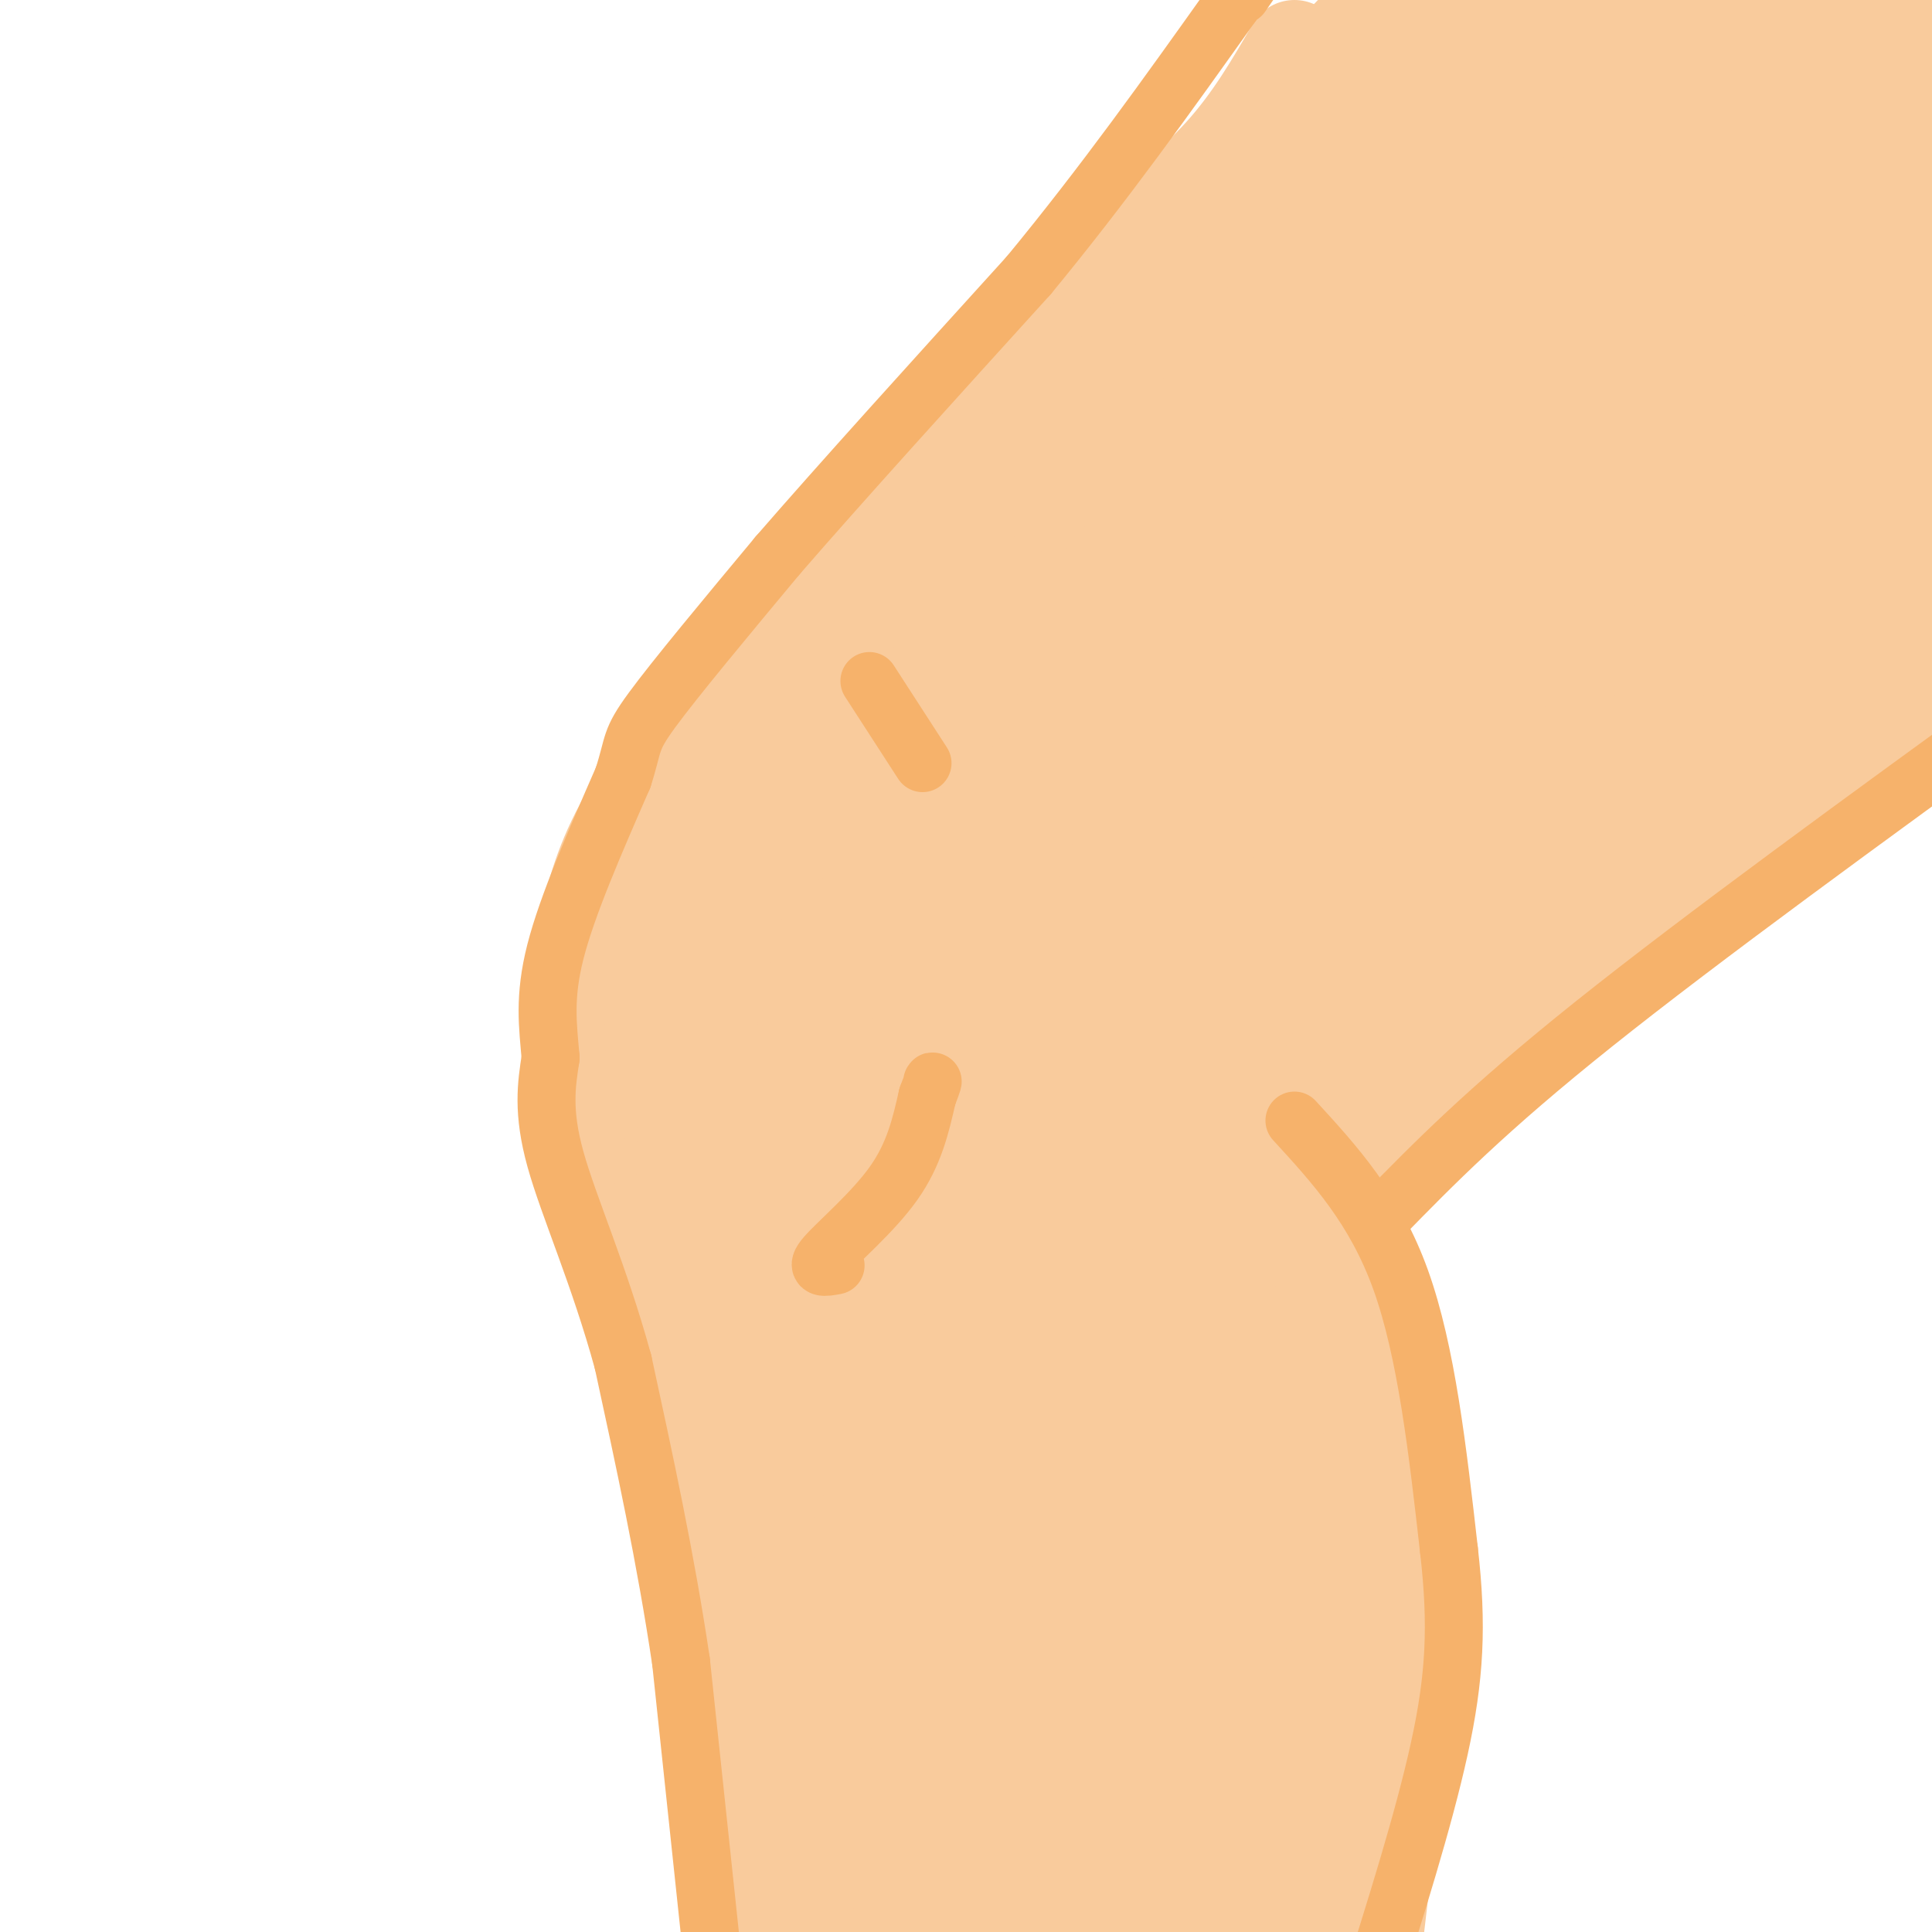 <svg viewBox='0 0 400 400' version='1.1' xmlns='http://www.w3.org/2000/svg' xmlns:xlink='http://www.w3.org/1999/xlink'><g fill='none' stroke='rgb(249,203,156)' stroke-width='20' stroke-linecap='round' stroke-linejoin='round'><path d='M268,10c-4.333,7.500 -8.667,15.000 -15,22c-6.333,7.000 -14.667,13.500 -23,20'/><path d='M230,52c-8.500,8.333 -18.250,19.167 -28,30'/><path d='M202,82c-9.500,10.333 -19.250,21.167 -29,32'/><path d='M173,114c-8.833,10.167 -16.417,19.583 -24,29'/><path d='M149,143c-7.822,9.711 -15.378,19.489 -20,28c-4.622,8.511 -6.311,15.756 -8,23'/><path d='M121,194c-2.044,8.067 -3.156,16.733 -2,27c1.156,10.267 4.578,22.133 8,34'/><path d='M127,255c4.000,14.667 10.000,34.333 16,54'/><path d='M143,309c3.667,18.667 4.833,38.333 6,58'/><path d='M149,367c2.333,16.833 5.167,29.917 8,43'/><path d='M405,116c0.000,0.000 -40.000,37.000 -40,37'/><path d='M365,153c-14.667,12.833 -31.333,26.417 -48,40'/><path d='M317,193c-10.178,9.733 -11.622,14.067 -16,18c-4.378,3.933 -11.689,7.467 -19,11'/><path d='M282,222c-8.333,5.667 -19.667,14.333 -31,23'/><path d='M251,245c-5.167,3.833 -2.583,1.917 0,0'/><path d='M273,251c6.000,17.333 12.000,34.667 15,49c3.000,14.333 3.000,25.667 3,37'/><path d='M291,337c-1.000,20.500 -5.000,53.250 -9,86'/></g>
<g fill='none' stroke='rgb(249,203,156)' stroke-width='28' stroke-linecap='round' stroke-linejoin='round'><path d='M242,168c24.046,-22.603 48.093,-45.206 70,-63c21.907,-17.794 41.676,-30.780 33,-23c-8.676,7.780 -45.797,36.325 -80,68c-34.203,31.675 -65.486,66.478 -51,49c14.486,-17.478 74.743,-87.239 135,-157'/><path d='M349,42c18.680,-23.257 -2.121,-2.900 -17,10c-14.879,12.900 -23.837,18.344 -55,46c-31.163,27.656 -84.533,77.524 -94,87c-9.467,9.476 24.968,-21.439 60,-56c35.032,-34.561 70.663,-72.766 83,-89c12.337,-16.234 1.382,-10.495 -29,18c-30.382,28.495 -80.191,79.748 -130,131'/><path d='M167,189c-22.532,22.859 -13.864,14.506 -2,3c11.864,-11.506 26.922,-26.166 57,-59c30.078,-32.834 75.176,-83.842 91,-104c15.824,-20.158 2.376,-9.466 -35,30c-37.376,39.466 -98.679,107.704 -106,113c-7.321,5.296 39.339,-52.352 86,-110'/><path d='M258,62c27.755,-37.696 54.141,-76.935 44,-66c-10.141,10.935 -56.811,72.044 -88,109c-31.189,36.956 -46.897,49.757 -38,41c8.897,-8.757 42.399,-39.074 70,-67c27.601,-27.926 49.300,-53.463 71,-79'/><path d='M317,0c3.027,-4.323 -24.906,24.370 -53,63c-28.094,38.630 -56.348,87.199 -47,78c9.348,-9.199 56.299,-76.164 84,-111c27.701,-34.836 36.152,-37.542 37,-38c0.848,-0.458 -5.907,1.331 -21,19c-15.093,17.669 -38.525,51.219 -53,70c-14.475,18.781 -19.993,22.795 -17,14c2.993,-8.795 14.496,-30.397 26,-52'/><path d='M273,43c12.456,-19.223 30.595,-41.280 28,-38c-2.595,3.280 -25.925,31.895 -35,39c-9.075,7.105 -3.896,-7.302 5,-20c8.896,-12.698 21.511,-23.688 27,-28c5.489,-4.312 3.854,-1.946 3,0c-0.854,1.946 -0.927,3.473 -1,5'/><path d='M300,1c-3.728,10.343 -12.547,33.702 -32,63c-19.453,29.298 -49.538,64.536 -41,57c8.538,-7.536 55.701,-57.845 97,-100c41.299,-42.155 76.734,-76.157 49,-40c-27.734,36.157 -118.638,142.473 -142,170c-23.362,27.527 20.819,-23.737 65,-75'/><path d='M296,76c33.348,-30.558 84.218,-69.451 92,-76c7.782,-6.549 -27.522,19.248 -45,34c-17.478,14.752 -17.128,18.458 -19,21c-1.872,2.542 -5.966,3.918 -34,39c-28.034,35.082 -80.009,103.868 -78,104c2.009,0.132 58.003,-68.391 99,-115c40.997,-46.609 66.999,-71.305 93,-96'/><path d='M404,-13c10.985,-12.679 -8.051,3.622 -51,56c-42.949,52.378 -109.811,140.833 -141,182c-31.189,41.167 -26.705,35.045 23,-20c49.705,-55.045 144.630,-159.013 167,-182c22.370,-22.987 -27.815,35.006 -78,93'/><path d='M324,116c-40.653,46.191 -103.285,115.167 -99,111c4.285,-4.167 75.489,-81.478 125,-131c49.511,-49.522 77.330,-71.256 60,-53c-17.330,18.256 -79.809,76.502 -116,114c-36.191,37.498 -46.096,54.249 -56,71'/><path d='M238,228c-13.727,16.309 -20.046,21.583 -2,2c18.046,-19.583 60.456,-64.022 103,-103c42.544,-38.978 85.224,-72.494 76,-61c-9.224,11.494 -70.350,67.998 -104,98c-33.650,30.002 -39.825,33.501 -46,37'/><path d='M265,201c1.260,-0.939 27.410,-21.788 59,-50c31.590,-28.212 68.620,-63.788 78,-76c9.380,-12.212 -8.892,-1.061 -44,26c-35.108,27.061 -87.054,70.030 -139,113'/><path d='M219,214c-14.043,13.769 20.349,-8.309 35,-17c14.651,-8.691 9.560,-3.994 36,-26c26.440,-22.006 84.411,-70.716 103,-85c18.589,-14.284 -2.206,5.858 -23,26'/><path d='M370,112c-35.578,33.200 -113.022,103.200 -136,124c-22.978,20.800 8.511,-7.600 40,-36'/><path d='M274,200c22.524,-18.214 58.833,-45.750 89,-72c30.167,-26.250 54.190,-51.214 46,-46c-8.190,5.214 -48.595,40.607 -89,76'/><path d='M320,158c-29.925,26.013 -60.238,53.045 -68,62c-7.762,8.955 7.026,-0.166 28,-18c20.974,-17.834 48.136,-44.381 59,-56c10.864,-11.619 5.432,-8.309 0,-5'/><path d='M339,141c-3.201,0.719 -11.204,5.015 -15,5c-3.796,-0.015 -3.384,-4.341 -30,21c-26.616,25.341 -80.260,80.349 -85,73c-4.740,-7.349 39.423,-77.056 56,-105c16.577,-27.944 5.568,-14.126 1,-10c-4.568,4.126 -2.694,-1.438 -4,-4c-1.306,-2.562 -5.793,-2.120 -26,20c-20.207,22.120 -56.133,65.917 -70,83c-13.867,17.083 -5.676,7.452 -3,1c2.676,-6.452 -0.162,-9.726 -3,-13'/><path d='M160,212c-0.155,-8.497 0.956,-23.241 4,-35c3.044,-11.759 8.021,-20.535 15,-32c6.979,-11.465 15.961,-25.619 28,-40c12.039,-14.381 27.134,-28.989 18,-18c-9.134,10.989 -42.498,47.574 -58,75c-15.502,27.426 -13.144,45.693 -11,48c2.144,2.307 4.072,-11.347 6,-25'/><path d='M162,185c12.412,-18.480 40.441,-52.181 44,-59c3.559,-6.819 -17.352,13.243 -31,27c-13.648,13.757 -20.033,21.207 -25,29c-4.967,7.793 -8.514,15.927 -10,23c-1.486,7.073 -0.909,13.083 1,19c1.909,5.917 5.151,11.741 5,9c-0.151,-2.741 -3.694,-14.046 -5,-21c-1.306,-6.954 -0.373,-9.558 3,-17c3.373,-7.442 9.187,-19.721 15,-32'/><path d='M159,163c6.417,-10.590 14.961,-21.064 12,-17c-2.961,4.064 -17.427,22.665 -24,35c-6.573,12.335 -5.253,18.405 -4,28c1.253,9.595 2.438,22.715 2,26c-0.438,3.285 -2.499,-3.264 -4,-10c-1.501,-6.736 -2.443,-13.660 0,-25c2.443,-11.340 8.269,-27.097 14,-38c5.731,-10.903 11.365,-16.951 17,-23'/><path d='M172,139c-0.209,2.982 -9.230,21.937 -15,32c-5.770,10.063 -8.289,11.233 -10,38c-1.711,26.767 -2.615,79.129 4,72c6.615,-7.129 20.747,-73.751 26,-98c5.253,-24.249 1.626,-6.124 -2,12'/><path d='M175,195c-2.361,10.218 -7.263,29.763 -10,56c-2.737,26.237 -3.308,59.166 0,53c3.308,-6.166 10.495,-51.426 20,-82c9.505,-30.574 21.328,-46.462 23,-49c1.672,-2.538 -6.808,8.275 -14,35c-7.192,26.725 -13.096,69.363 -19,112'/><path d='M175,320c-3.760,25.008 -3.661,31.526 -2,20c1.661,-11.526 4.882,-41.098 12,-76c7.118,-34.902 18.131,-75.134 18,-77c-0.131,-1.866 -11.406,34.634 -18,63c-6.594,28.366 -8.506,48.599 -9,69c-0.494,20.401 0.430,40.972 -1,43c-1.430,2.028 -5.215,-14.486 -9,-31'/><path d='M166,331c-4.507,-24.723 -11.274,-71.031 -9,-70c2.274,1.031 13.589,49.400 17,88c3.411,38.600 -1.082,67.431 0,60c1.082,-7.431 7.738,-51.123 15,-84c7.262,-32.877 15.131,-54.938 23,-77'/><path d='M212,248c4.749,-16.414 5.122,-18.950 1,-8c-4.122,10.950 -12.738,35.385 -17,48c-4.262,12.615 -4.170,13.408 -5,37c-0.830,23.592 -2.582,69.981 -1,84c1.582,14.019 6.497,-4.332 15,-38c8.503,-33.668 20.595,-82.653 26,-105c5.405,-22.347 4.122,-18.054 3,-19c-1.122,-0.946 -2.084,-7.130 -4,-10c-1.916,-2.870 -4.785,-2.427 -12,14c-7.215,16.427 -18.776,48.836 -23,74c-4.224,25.164 -1.112,43.082 2,61'/><path d='M197,386c1.923,17.086 5.731,29.301 8,34c2.269,4.699 2.998,1.880 8,-36c5.002,-37.880 14.277,-110.822 18,-142c3.723,-31.178 1.894,-20.591 1,-19c-0.894,1.591 -0.852,-5.815 -3,-6c-2.148,-0.185 -6.484,6.851 -10,21c-3.516,14.149 -6.210,35.411 -6,60c0.210,24.589 3.326,52.505 6,71c2.674,18.495 4.907,27.570 7,33c2.093,5.430 4.047,7.215 6,9'/><path d='M232,411c3.285,-41.246 8.499,-148.860 10,-152c1.501,-3.140 -0.711,98.193 -1,140c-0.289,41.807 1.346,24.088 5,9c3.654,-15.088 9.327,-27.544 15,-40'/><path d='M261,368c3.756,-12.509 5.648,-23.781 3,-49c-2.648,-25.219 -9.834,-64.385 -14,-79c-4.166,-14.615 -5.313,-4.680 -2,11c3.313,15.680 11.084,37.106 15,48c3.916,10.894 3.976,11.255 3,25c-0.976,13.745 -2.988,40.872 -5,68'/><path d='M261,392c-2.048,21.833 -4.667,42.417 0,35c4.667,-7.417 16.619,-42.833 19,-70c2.381,-27.167 -4.810,-46.083 -12,-65'/><path d='M268,292c-1.429,-11.881 1.000,-9.083 -3,-25c-4.000,-15.917 -14.429,-50.548 -19,-48c-4.571,2.548 -3.286,42.274 -2,82'/><path d='M244,301c-1.692,27.944 -4.920,56.804 -9,74c-4.080,17.196 -9.010,22.726 -13,26c-3.990,3.274 -7.038,4.290 -11,5c-3.962,0.710 -8.836,1.114 -13,-4c-4.164,-5.114 -7.618,-15.747 -10,-26c-2.382,-10.253 -3.691,-20.127 -5,-30'/><path d='M183,346c-1.279,-7.830 -1.976,-12.406 -4,-15c-2.024,-2.594 -5.374,-3.205 -8,-3c-2.626,0.205 -4.527,1.226 -6,20c-1.473,18.774 -2.519,55.300 -3,63c-0.481,7.700 -0.399,-13.427 0,-26c0.399,-12.573 1.114,-16.592 6,-30c4.886,-13.408 13.943,-36.204 23,-59'/><path d='M191,296c4.973,-9.952 5.905,-5.330 6,-7c0.095,-1.670 -0.646,-9.630 8,0c8.646,9.630 26.678,36.849 35,48c8.322,11.151 6.933,6.233 9,3c2.067,-3.233 7.591,-4.781 10,-18c2.409,-13.219 1.705,-38.110 1,-63'/><path d='M260,259c-0.299,-14.485 -1.547,-19.196 -2,-23c-0.453,-3.804 -0.111,-6.700 8,-17c8.111,-10.300 23.991,-28.004 34,-37c10.009,-8.996 14.145,-9.285 18,-12c3.855,-2.715 7.427,-7.858 11,-13'/><path d='M329,157c-2.005,1.539 -12.517,11.887 -23,25c-10.483,13.113 -20.938,28.992 -29,44c-8.062,15.008 -13.732,29.145 -16,43c-2.268,13.855 -1.134,27.427 0,41'/><path d='M261,310c0.000,7.333 0.000,5.167 0,3'/><path d='M240,279c3.000,-8.167 6.000,-16.333 29,-37c23.000,-20.667 66.000,-53.833 109,-87'/><path d='M378,155c26.833,-21.167 39.417,-30.583 52,-40'/></g>
<g fill='none' stroke='rgb(246,178,107)' stroke-width='12' stroke-linecap='round' stroke-linejoin='round'><path d='M268,232c8.333,9.083 16.667,18.167 22,33c5.333,14.833 7.667,35.417 10,56'/><path d='M300,321c1.778,15.511 1.222,26.289 -2,41c-3.222,14.711 -9.111,33.356 -15,52'/><path d='M286,252c10.833,-11.083 21.667,-22.167 44,-40c22.333,-17.833 56.167,-42.417 90,-67'/><path d='M420,145c15.167,-11.167 8.083,-5.583 1,0'/><path d='M148,410c0.000,0.000 -7.000,-66.000 -7,-66'/><path d='M141,344c-3.167,-21.333 -7.583,-41.667 -12,-62'/><path d='M129,282c-4.933,-18.044 -11.267,-32.156 -14,-42c-2.733,-9.844 -1.867,-15.422 -1,-21'/><path d='M114,219c-0.556,-6.556 -1.444,-12.444 1,-22c2.444,-9.556 8.222,-22.778 14,-36'/><path d='M129,161c2.356,-7.289 1.244,-7.511 6,-14c4.756,-6.489 15.378,-19.244 26,-32'/><path d='M161,115c13.000,-15.000 32.500,-36.500 52,-58'/><path d='M213,57c15.667,-19.000 28.833,-37.500 42,-56'/><path d='M255,1c7.333,-9.667 4.667,-5.833 2,-2'/><path d='M173,262c-2.244,0.422 -4.489,0.844 -2,-2c2.489,-2.844 9.711,-8.956 14,-15c4.289,-6.044 5.644,-12.022 7,-18'/><path d='M192,227c1.333,-3.500 1.167,-3.250 1,-3'/><path d='M180,141c0.000,0.000 11.000,17.000 11,17'/></g>
</svg>
